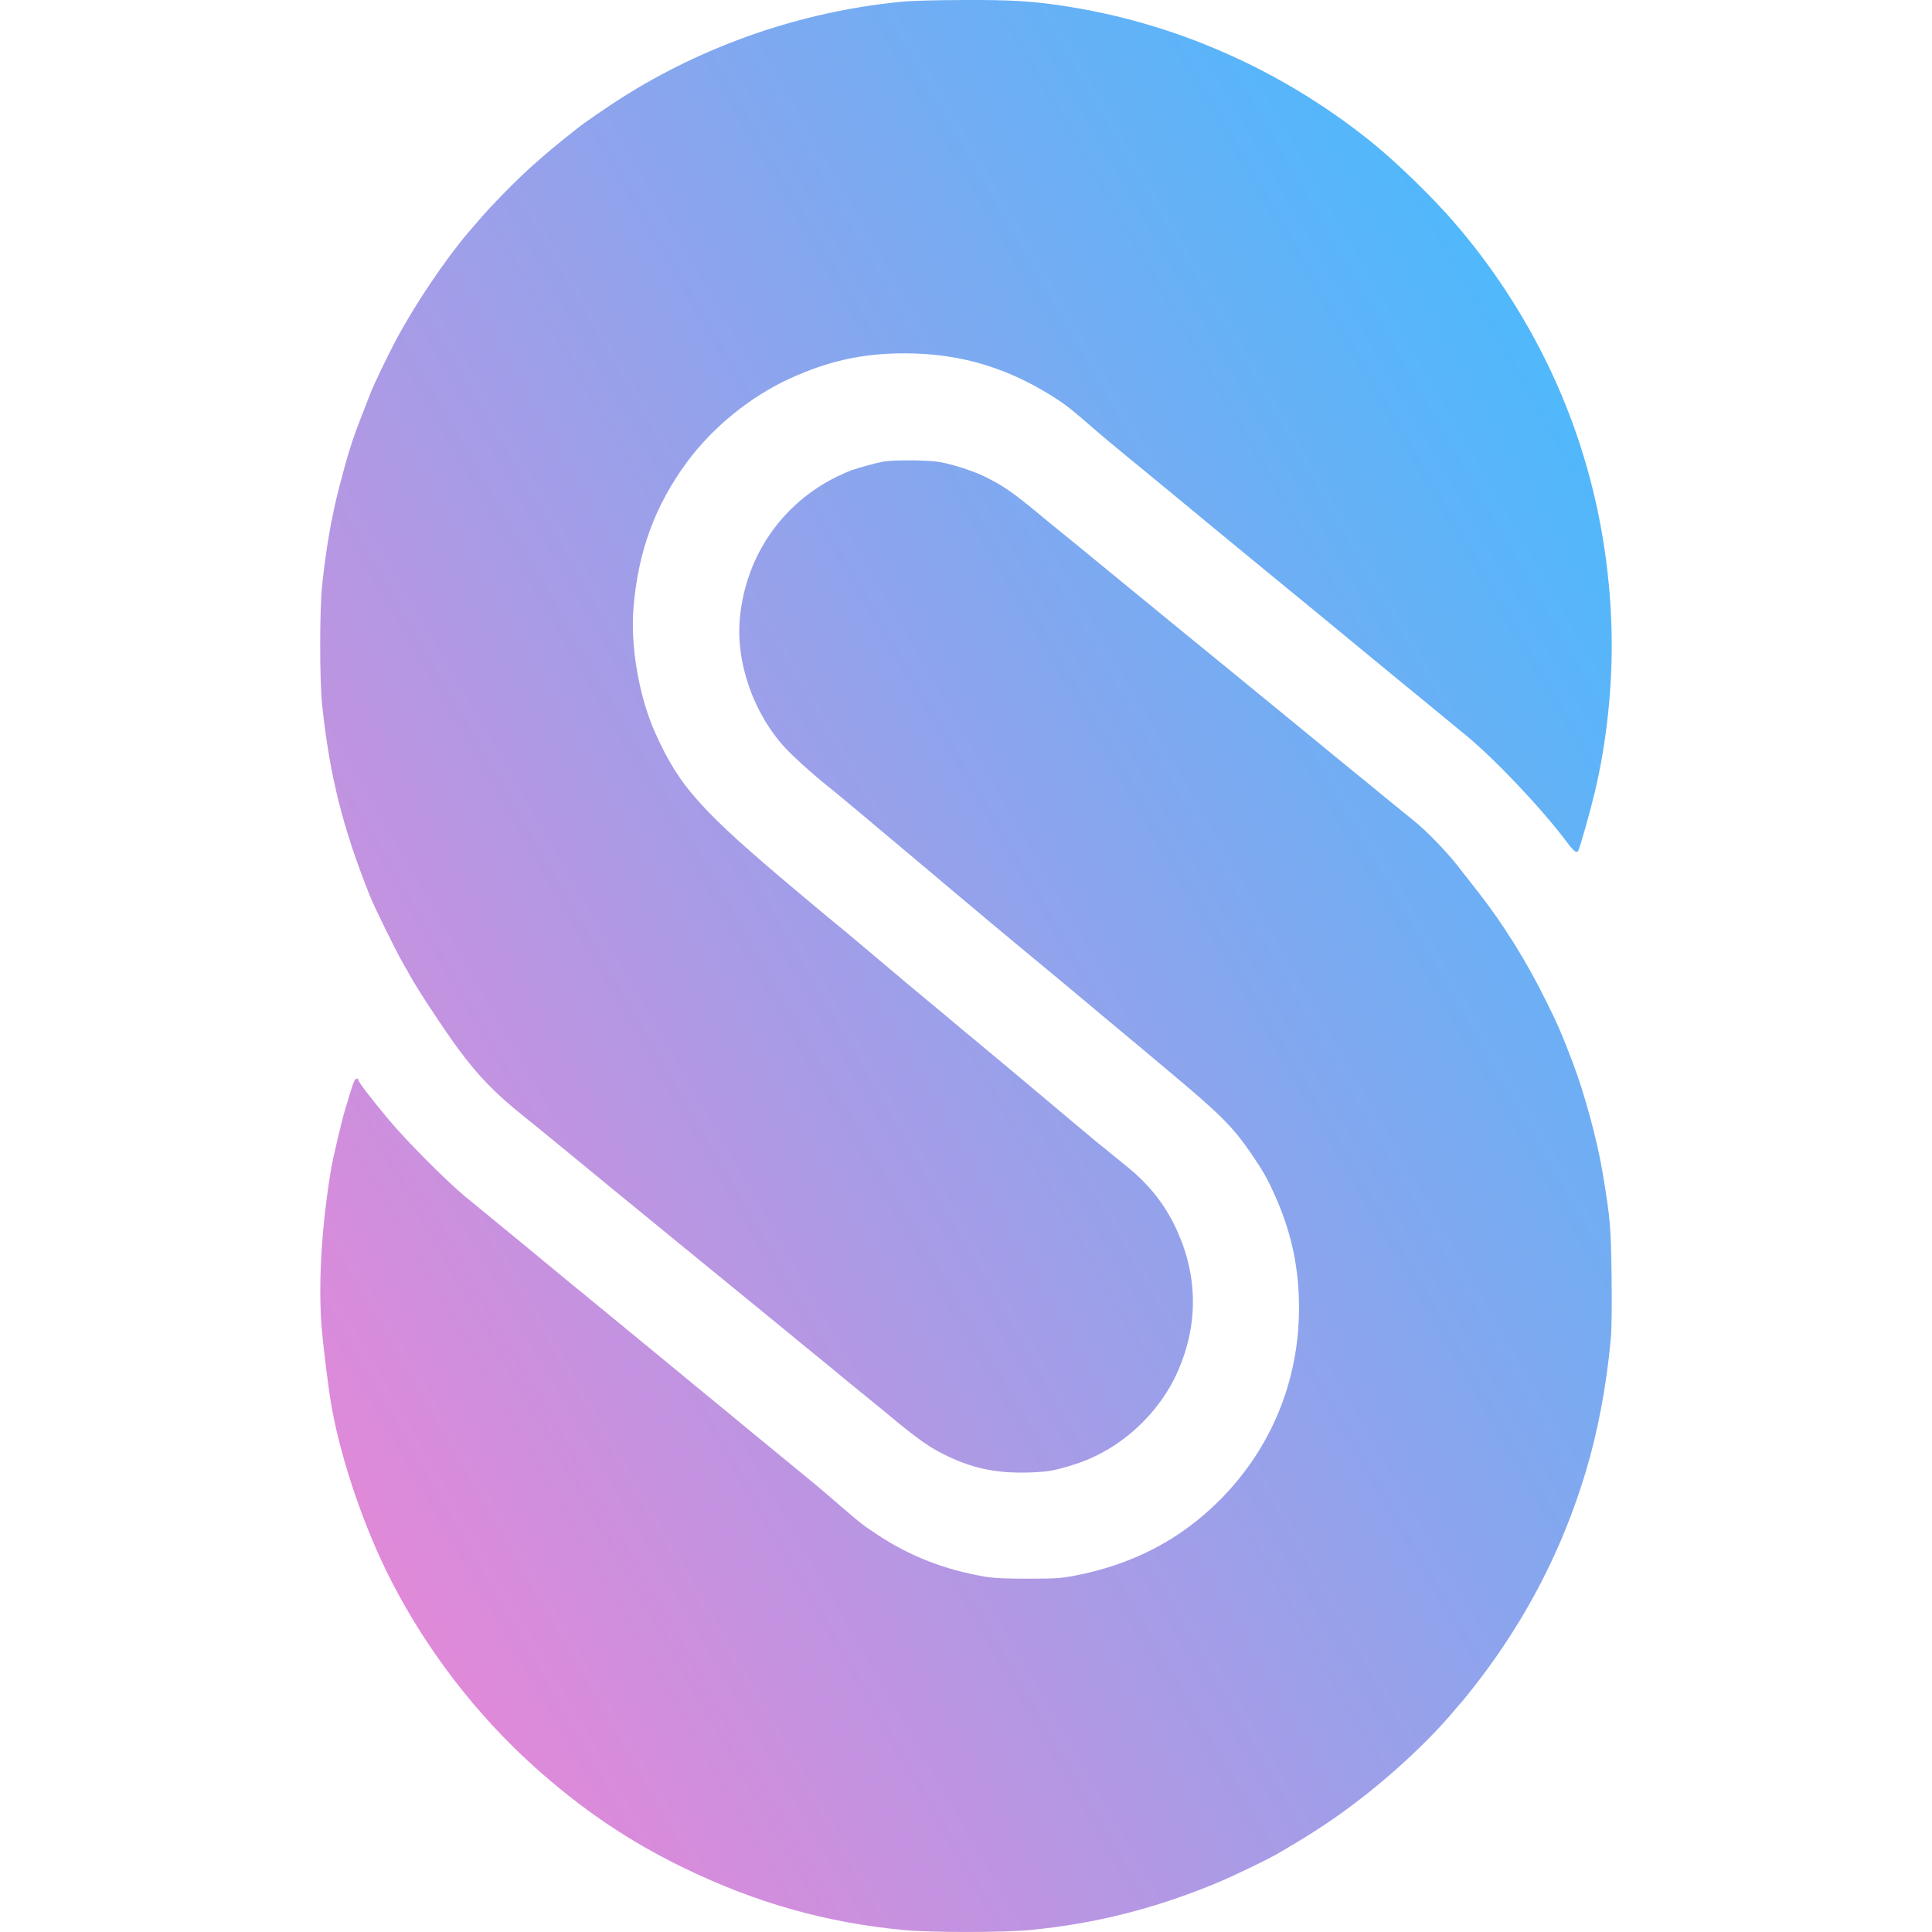 <?xml version="1.0" encoding="UTF-8"?>
<svg data-bbox="261.525 -0.007 1054.907 1577.982" viewBox="0 0 1578 1578" xmlns="http://www.w3.org/2000/svg" data-type="ugc">
    <g>
        <linearGradient gradientTransform="matrix(1 0 0 -1 0 1578)" y2="1115.906" x2="1355.242" y1="459.866" x1="218.952" gradientUnits="userSpaceOnUse" id="01ef19aa-b850-4e54-8427-d794b8988192">
            <stop offset="0" stop-color="#e089d9"/>
            <stop offset="1" stop-color="#50b8fb"/>
        </linearGradient>
        <path d="M735.6 1.5c-81.1 8-160.3 35.4-228.5 78.8-10.1 6.4-29.8 19.9-35 24.1-18 14.2-24.8 19.9-37.5 31.2-13.1 11.7-33.6 32.6-43.6 44.4-2.2 2.5-6 7.1-8.7 10.1-18.6 21.9-42.6 57.4-58.2 86.4-7.6 14.2-18.7 37.3-22 45.9-1.3 3.3-4.8 12.5-7.9 20.4-6.4 16.2-10.6 29.8-17 54.6-6.4 24.5-10.8 50-14.1 80.7-2.1 20.3-2.1 77.3 0 97.6 6.1 57.6 16.8 100.4 38.9 155.7 4 10.1 21.6 45.7 27 55 2 3.3 4.7 8.2 6.1 10.8 5.3 9.9 27.8 44 39.1 59.4 16.8 22.6 29.9 36.1 52.9 54.6 8.3 6.7 20.9 16.9 28 22.8 7.2 5.9 23.8 19.6 37 30.4 13.2 10.8 29.6 24.2 36.4 29.8 6.9 5.6 15.9 13 20 16.4 4.2 3.4 18.4 15 31.6 25.8s29.2 23.9 35.5 29c6.3 5.2 18.7 15.3 27.5 22.5 8.8 7.3 20.5 16.8 26 21.3s15.2 12.4 21.5 17.7c6.3 5.2 15.1 12.4 19.6 16 4.4 3.6 12.7 10.3 18.3 15 22.9 18.9 31.7 25 46 31.7 22.2 10.5 41.7 14.1 68.8 13 13.6-.6 19.3-1.7 35.2-6.8 36.3-11.7 68.2-40.7 83.7-76.2 16.3-37.2 16.2-76.4-.4-113.5-9.4-21.1-22.4-37.9-41-53-5.2-4.2-12-9.7-15-12.2s-7.2-5.9-9.3-7.5c-2-1.7-12-10-22.1-18.5-23.5-19.8-70.1-58.9-78.8-66-3.7-3-12.1-10-18.6-15.5s-13.3-11.1-15-12.5-11.2-9.3-21-17.5c-46.7-39.4-54.8-46.2-57.8-48.5-1.8-1.4-15.3-12.7-30.1-25.1-80.9-67.9-98.2-87.1-118-131.4-13.1-29.3-20.2-69.9-17.7-101.7 3.7-46 17.5-83.8 43.8-119.4 21-28.4 51.7-53.4 83.9-68.1 31.8-14.5 59.4-20.6 94-20.6 46.6 0 87.1 12.6 127 39.3 6.2 4.2 11.6 8.6 27 22 6.7 5.8 15.3 13 19.1 16.1 3.8 3.2 12.8 10.6 20.1 16.5 7.2 6 20 16.5 28.4 23.4s18 14.8 21.3 17.6c9.7 8 67.4 55.6 71.6 58.9 2 1.6 7 5.7 11 9s10.3 8.5 14 11.5c3.7 3 16.5 13.6 28.5 23.5s27 22.3 33.4 27.5c11.8 9.6 35.9 29.4 57.1 46.9 24.2 20 62.1 60.1 82.4 87.3 5.5 7.3 7.7 9 9 6.9 1.3-2 9.7-31.6 13.5-47.6 9.9-41.3 14.8-88.2 13.8-131.5-1.9-78.9-20.4-154.7-54.8-223.5-19.5-39-43.6-75.5-71.8-108.5-18.8-22.1-49.6-52-71.3-69.3C1045 56 958.1 18 866.6 4.5 841.4.8 825.6-.1 787.1 0c-23.5.1-43.1.6-51.5 1.5zm-14.5 375.6c-4.7.8-17.4 4.3-25.5 6.9-1.9.7-7.3 3-12 5.3-44.8 22-74.2 64.5-79.2 114.6-3.7 36.5 10.7 78.3 36.7 106.7 6.5 7.1 22.9 21.9 33.6 30.4 5.1 3.9 35.2 29.1 62.7 52.3 5.6 4.7 14.8 12.5 20.5 17.2 20.6 17.5 81 68 84.7 70.9 4.2 3.4 46.8 38.8 54 45 2.6 2.2 9.3 7.8 15 12.5 5.6 4.7 13.7 11.4 18 15 4.2 3.6 17.1 14.4 28.6 24 39.1 32.8 49.5 43.3 64.2 65 9.4 13.8 12.7 19.6 18.8 33.2 13.6 30.3 19.8 59.2 19.8 92.3 0 59.3-22.7 114.5-64.3 156.4-32.4 32.7-71.7 53.2-119.6 62.3-10.5 2-15.1 2.3-37.5 2.3-20.3 0-27.7-.4-36-1.8-32.1-5.6-59.9-16.4-85.9-33.4-12.3-8-15.2-10.3-33.7-26.3-6.6-5.8-15.4-13.2-19.5-16.6-4.1-3.3-14.2-11.6-22.5-18.5-8.3-6.8-20.8-17.1-27.9-22.9-7-5.8-17.1-14.1-22.4-18.5-5.4-4.4-16.9-13.9-25.6-21-8.7-7.2-22.8-18.8-31.4-25.9-16.1-13.3-39.5-32.5-55.5-45.6-5.1-4.1-16.6-13.6-25.7-21.1-9-7.5-19.4-16.1-23-19-11.3-9.2-38.8-31.8-50.9-41.8-16.3-13.6-48.5-46.1-62.6-63.1-14.7-17.7-24.4-30.4-24.4-31.9s-1.5-1.4-2.8.2c-.6.7-2.2 5.1-3.6 9.7-1.3 4.7-3.4 11.4-4.5 15-2.4 7.9-9.6 38.3-11 46.5-7.8 45.7-10.7 92-8.2 128 1.3 17.1 5.8 53.9 8.6 68.9 8.1 44.4 27.1 99.4 48.7 141.3 29 56.4 69 108.4 115.7 150.6 39.4 35.5 78.1 61.7 123.6 83.7 58.9 28.5 115.8 44.5 179 50.5 21.9 2.1 81.1 2.1 103 0 53.4-5.1 102.9-17.6 154.5-39.2 11.7-4.9 40.1-18.6 48-23.2 19.6-11.5 25.7-15.3 38-23.4 37.7-24.9 79.5-61.7 106-93.2 2.3-2.8 5.4-6.4 6.9-8 1.5-1.7 7.4-9.1 13.1-16.5 39.7-51.7 69-108.8 87.5-170.5 9.9-32.7 17.1-70.8 20.5-108.5.8-8 1-26.2.7-51-.5-40.8-1-47.3-7.3-85-4.3-26-14.7-64.4-24.2-89.5-9.4-24.6-12.3-31.4-22.7-52.2-15.6-31.5-34.5-61.7-54.3-87-4.8-6.1-12.5-16-17.2-22-9.4-12-26.1-29.2-36-37-3.6-2.9-13.7-11.1-22.5-18.3-8.8-7.3-21.6-17.7-28.5-23.3s-19.1-15.6-27.1-22.2-20.4-16.7-27.4-22.5c-7.1-5.8-15.9-13-19.6-16-3.6-3-14.6-12-24.4-20-32.7-26.7-36.1-29.4-57.5-47-11.7-9.6-25.2-20.7-29.9-24.5-4.8-3.9-16-13.1-25-20.5s-20.3-16.7-25.1-20.5c-4.8-3.9-13.3-10.8-18.9-15.5-21.4-17.7-29-23-43.9-30.4-9.2-4.6-26.3-10.2-37.1-12.1-9.4-1.7-38.3-1.9-46.6-.3z" fill="url(#01ef19aa-b850-4e54-8427-d794b8988192)"/>
    </g>
</svg>
